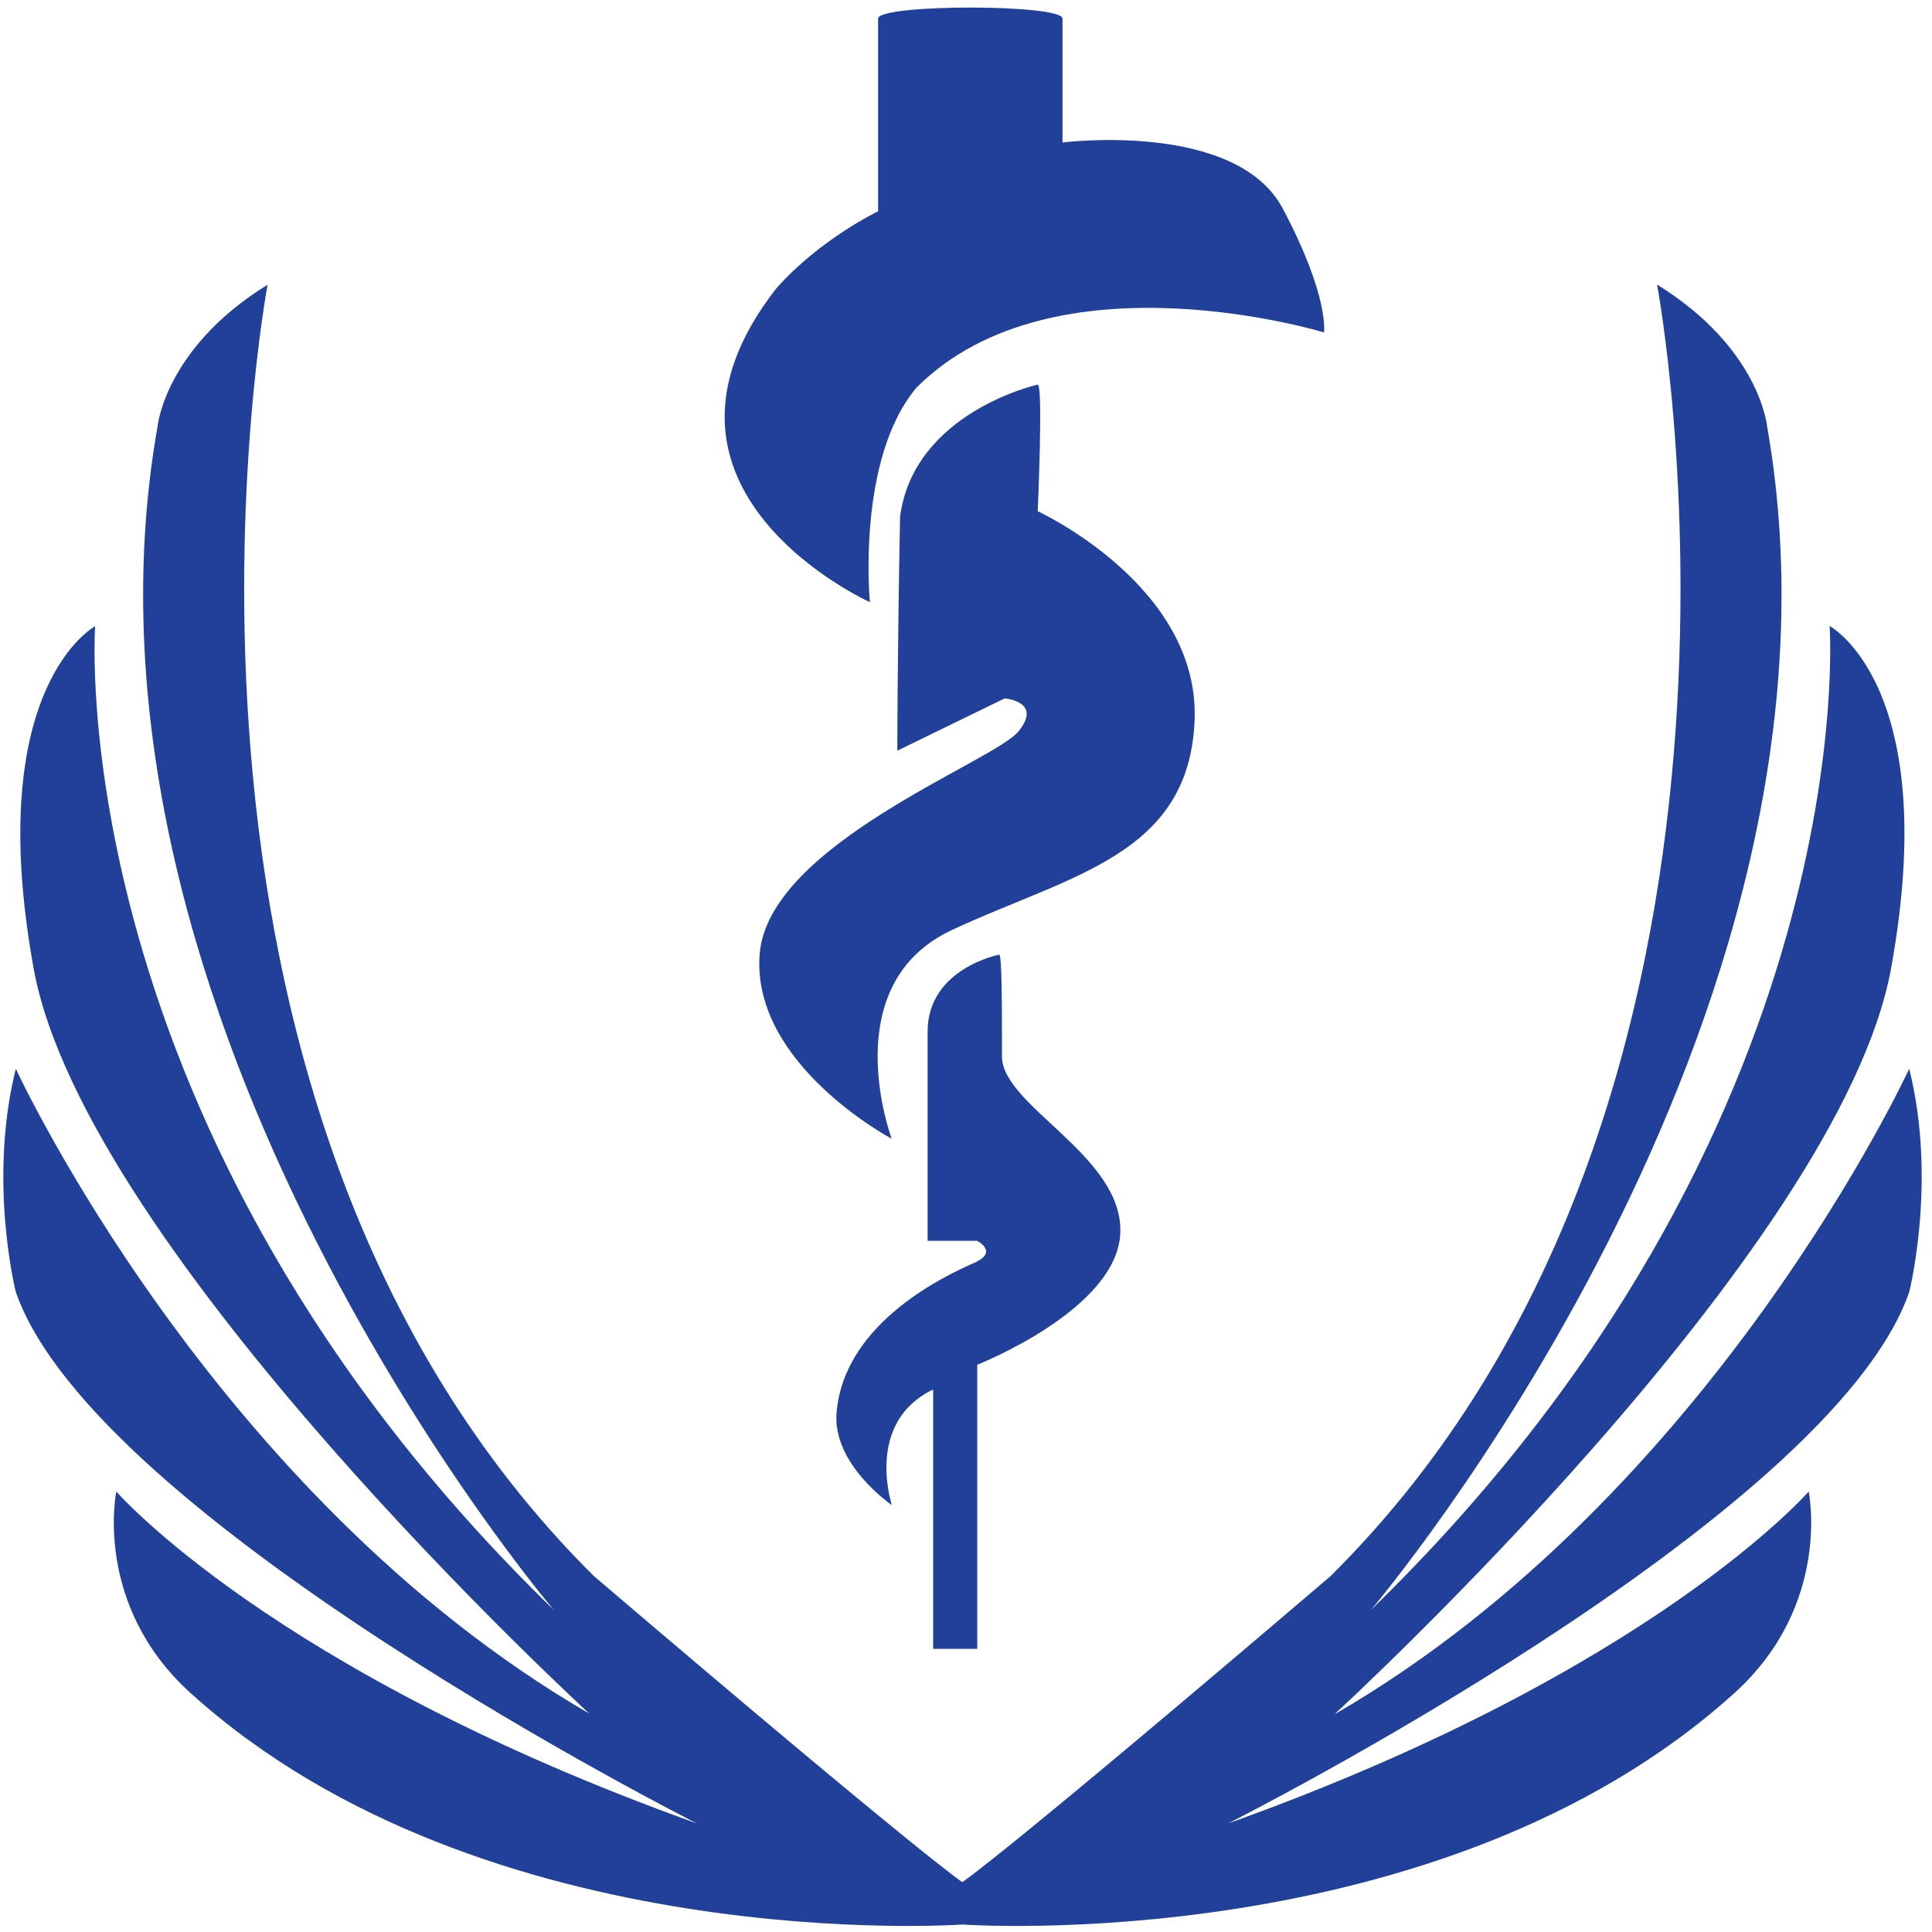 <svg xmlns="http://www.w3.org/2000/svg" version="1.1" xmlns:xlink="http://www.w3.org/1999/xlink" xmlns:svgjs="http://svgjs.com/svgjs" width="56" height="56"><svg width="56" height="56" viewBox="0 0 56 56" fill="none" xmlns="http://www.w3.org/2000/svg">
<g clip-path="url(#clip0_42546_114621)">
<path d="M38.377 9.636C38.377 9.636 38.538 8.6 37.181 6.045C35.826 3.49 30.797 4.13 30.797 4.13V0.539C30.797 0.112 25.452 0.112 25.452 0.539V6.125C25.452 6.125 23.776 6.923 22.502 8.358C17.955 14.182 25.214 17.454 25.214 17.454C25.214 17.454 24.815 13.307 26.569 11.232C30.558 7.242 38.377 9.636 38.377 9.636ZM25.851 43.624C25.851 43.624 25.053 41.23 27.048 40.275V47.792H28.326V39.557C28.326 39.557 32.396 37.961 32.473 35.728C32.55 33.495 29.043 32.056 29.043 30.622C29.043 29.186 29.043 27.671 28.962 27.671C28.962 27.671 26.887 28.07 26.887 29.904V35.966H28.322C28.322 35.966 28.959 36.285 28.241 36.603C27.524 36.922 24.493 38.279 24.252 40.911C24.094 42.427 25.848 43.624 25.848 43.624M25.848 33.012C25.848 33.012 24.171 28.543 27.605 26.95C31.035 25.354 34.465 24.794 34.626 20.884C34.783 16.975 30.079 14.819 30.079 14.819C30.079 14.819 30.24 11.148 30.079 11.148C30.079 11.148 26.488 11.945 26.089 14.976C26.009 19.124 26.009 21.759 26.009 21.759L29.12 20.244C29.12 20.244 30.236 20.325 29.519 21.203C28.802 22.081 22.26 24.476 22.018 27.664C21.78 30.856 25.848 33.008 25.848 33.008M38.706 49.665C38.706 49.665 53.326 36.26 54.813 28.073C56.301 19.887 53.032 18.144 53.032 18.144C53.032 18.144 54.096 32.7 39.736 46.666C39.736 46.666 54.264 29.607 51.219 12.348C51.219 12.348 51.002 10.08 48.031 8.249C48.031 8.249 52.489 31.878 38.566 45.685C28.98 53.865 27.895 54.554 27.892 54.554C27.892 54.554 26.803 53.861 17.216 45.685C3.301 31.885 7.756 8.253 7.756 8.253C4.785 10.087 4.568 12.351 4.568 12.351C1.523 29.613 16.055 46.669 16.055 46.669C1.691 32.708 2.758 18.151 2.758 18.151C2.758 18.151 -0.511 19.894 0.977 28.081C2.464 36.267 17.084 49.672 17.084 49.672C6.136 43.319 0.459 30.979 0.459 30.979C-0.357 34.23 0.459 37.453 0.459 37.453C2.758 44.051 20.192 52.85 20.192 52.85C7.893 48.45 3.371 43.232 3.371 43.232C3.371 43.232 2.688 46.511 5.527 49.077C14.042 56.773 27.895 55.783 27.898 55.783C27.898 55.783 41.755 56.773 50.27 49.077C53.109 46.511 52.426 43.232 52.426 43.232C52.426 43.232 47.904 48.45 35.605 52.85C35.605 52.85 53.042 44.054 55.339 37.453C55.339 37.453 56.154 34.23 55.339 30.979C55.339 30.979 49.661 43.319 38.714 49.672" fill="#21409A"></path>
</g>
<defs>
<clipPath id="SvgjsClipPath1000">
<rect width="56" height="56" fill="white"></rect>
</clipPath>
</defs>
</svg><style>@media (prefers-color-scheme: light) { :root { filter: none; } }
@media (prefers-color-scheme: dark) { :root { filter: contrast(0.385) brightness(4.5); } }
</style></svg>
